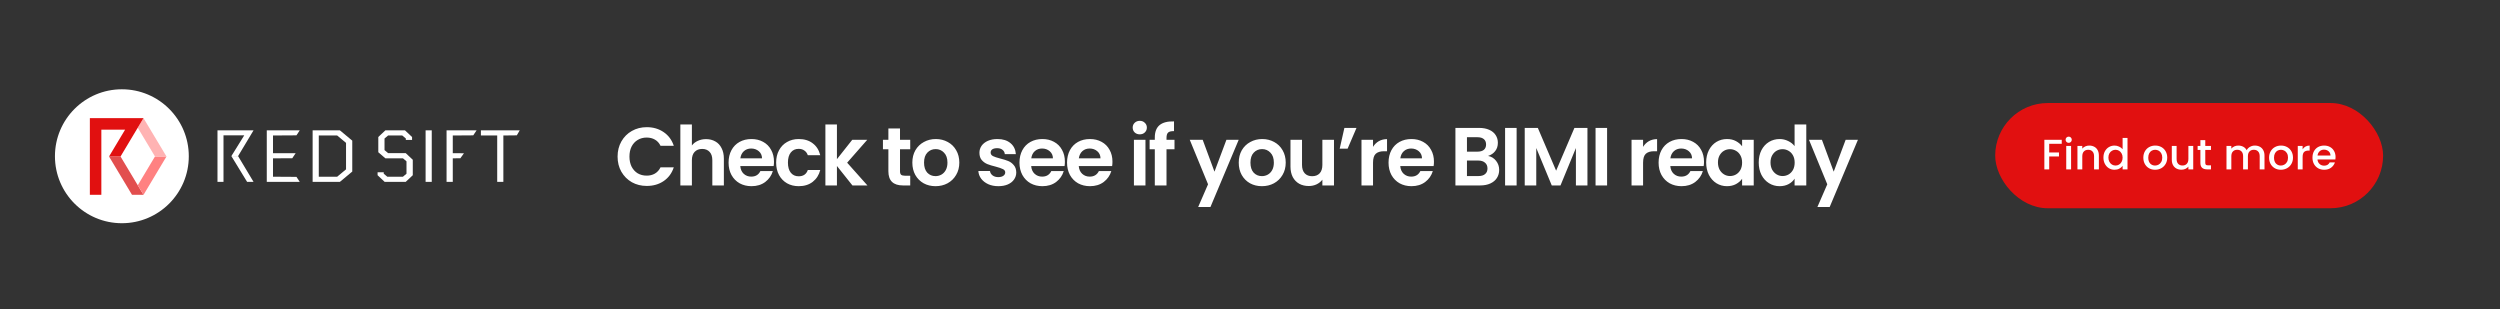 <svg width="728" height="90" viewBox="0 0 728 90" fill="none" xmlns="http://www.w3.org/2000/svg">
<rect width="728" height="90" fill="#333333"/>
<path d="M179.84 45.6C179.84 43.952 180.208 42.48 180.944 41.184C181.696 39.872 182.712 38.856 183.992 38.136C185.288 37.4 186.736 37.032 188.336 37.032C190.208 37.032 191.848 37.512 193.256 38.472C194.664 39.432 195.648 40.76 196.208 42.456H192.344C191.96 41.656 191.416 41.056 190.712 40.656C190.024 40.256 189.224 40.056 188.312 40.056C187.336 40.056 186.464 40.288 185.696 40.752C184.944 41.2 184.352 41.84 183.92 42.672C183.504 43.504 183.296 44.48 183.296 45.6C183.296 46.704 183.504 47.68 183.92 48.528C184.352 49.36 184.944 50.008 185.696 50.472C186.464 50.92 187.336 51.144 188.312 51.144C189.224 51.144 190.024 50.944 190.712 50.544C191.416 50.128 191.96 49.52 192.344 48.72H196.208C195.648 50.432 194.664 51.768 193.256 52.728C191.864 53.672 190.224 54.144 188.336 54.144C186.736 54.144 185.288 53.784 183.992 53.064C182.712 52.328 181.696 51.312 180.944 50.016C180.208 48.72 179.84 47.248 179.84 45.6ZM205.606 40.512C206.614 40.512 207.51 40.736 208.294 41.184C209.078 41.616 209.686 42.264 210.118 43.128C210.566 43.976 210.79 45 210.79 46.2V54H207.43V46.656C207.43 45.6 207.166 44.792 206.638 44.232C206.11 43.656 205.39 43.368 204.478 43.368C203.55 43.368 202.814 43.656 202.27 44.232C201.742 44.792 201.478 45.6 201.478 46.656V54H198.118V36.24H201.478V42.36C201.91 41.784 202.486 41.336 203.206 41.016C203.926 40.68 204.726 40.512 205.606 40.512ZM225.385 47.064C225.385 47.544 225.353 47.976 225.289 48.36H215.569C215.649 49.32 215.985 50.072 216.577 50.616C217.169 51.16 217.897 51.432 218.761 51.432C220.009 51.432 220.897 50.896 221.425 49.824H225.049C224.665 51.104 223.929 52.16 222.841 52.992C221.753 53.808 220.417 54.216 218.833 54.216C217.553 54.216 216.401 53.936 215.377 53.376C214.369 52.8 213.577 51.992 213.001 50.952C212.441 49.912 212.161 48.712 212.161 47.352C212.161 45.976 212.441 44.768 213.001 43.728C213.561 42.688 214.345 41.888 215.353 41.328C216.361 40.768 217.521 40.488 218.833 40.488C220.097 40.488 221.225 40.76 222.217 41.304C223.225 41.848 224.001 42.624 224.545 43.632C225.105 44.624 225.385 45.768 225.385 47.064ZM221.905 46.104C221.889 45.24 221.577 44.552 220.969 44.04C220.361 43.512 219.617 43.248 218.737 43.248C217.905 43.248 217.201 43.504 216.625 44.016C216.065 44.512 215.721 45.208 215.593 46.104H221.905ZM226.014 47.352C226.014 45.976 226.294 44.776 226.854 43.752C227.414 42.712 228.19 41.912 229.182 41.352C230.174 40.776 231.31 40.488 232.59 40.488C234.238 40.488 235.598 40.904 236.67 41.736C237.758 42.552 238.486 43.704 238.854 45.192H235.23C235.038 44.616 234.71 44.168 234.246 43.848C233.798 43.512 233.238 43.344 232.566 43.344C231.606 43.344 230.846 43.696 230.286 44.4C229.726 45.088 229.446 46.072 229.446 47.352C229.446 48.616 229.726 49.6 230.286 50.304C230.846 50.992 231.606 51.336 232.566 51.336C233.926 51.336 234.814 50.728 235.23 49.512H238.854C238.486 50.952 237.758 52.096 236.67 52.944C235.582 53.792 234.222 54.216 232.59 54.216C231.31 54.216 230.174 53.936 229.182 53.376C228.19 52.8 227.414 52 226.854 50.976C226.294 49.936 226.014 48.728 226.014 47.352ZM248.227 54L243.715 48.336V54H240.355V36.24H243.715V46.344L248.179 40.704H252.547L246.691 47.376L252.595 54H248.227ZM262.081 43.464V49.896C262.081 50.344 262.185 50.672 262.393 50.88C262.617 51.072 262.985 51.168 263.497 51.168H265.057V54H262.945C260.113 54 258.697 52.624 258.697 49.872V43.464H257.113V40.704H258.697V37.416H262.081V40.704H265.057V43.464H262.081ZM272.418 54.216C271.138 54.216 269.986 53.936 268.962 53.376C267.938 52.8 267.13 51.992 266.538 50.952C265.962 49.912 265.674 48.712 265.674 47.352C265.674 45.992 265.97 44.792 266.562 43.752C267.17 42.712 267.994 41.912 269.034 41.352C270.074 40.776 271.234 40.488 272.514 40.488C273.794 40.488 274.954 40.776 275.994 41.352C277.034 41.912 277.85 42.712 278.442 43.752C279.05 44.792 279.354 45.992 279.354 47.352C279.354 48.712 279.042 49.912 278.418 50.952C277.81 51.992 276.978 52.8 275.922 53.376C274.882 53.936 273.714 54.216 272.418 54.216ZM272.418 51.288C273.026 51.288 273.594 51.144 274.122 50.856C274.666 50.552 275.098 50.104 275.418 49.512C275.738 48.92 275.898 48.2 275.898 47.352C275.898 46.088 275.562 45.12 274.89 44.448C274.234 43.76 273.426 43.416 272.466 43.416C271.506 43.416 270.698 43.76 270.042 44.448C269.402 45.12 269.082 46.088 269.082 47.352C269.082 48.616 269.394 49.592 270.018 50.28C270.658 50.952 271.458 51.288 272.418 51.288ZM290.706 54.216C289.618 54.216 288.642 54.024 287.778 53.64C286.914 53.24 286.226 52.704 285.714 52.032C285.218 51.36 284.946 50.616 284.898 49.8H288.282C288.346 50.312 288.594 50.736 289.026 51.072C289.474 51.408 290.026 51.576 290.682 51.576C291.322 51.576 291.818 51.448 292.17 51.192C292.538 50.936 292.722 50.608 292.722 50.208C292.722 49.776 292.498 49.456 292.05 49.248C291.618 49.024 290.922 48.784 289.962 48.528C288.97 48.288 288.154 48.04 287.514 47.784C286.89 47.528 286.346 47.136 285.882 46.608C285.434 46.08 285.21 45.368 285.21 44.472C285.21 43.736 285.418 43.064 285.834 42.456C286.266 41.848 286.874 41.368 287.658 41.016C288.458 40.664 289.394 40.488 290.466 40.488C292.05 40.488 293.314 40.888 294.258 41.688C295.202 42.472 295.722 43.536 295.818 44.88H292.602C292.554 44.352 292.33 43.936 291.93 43.632C291.546 43.312 291.026 43.152 290.37 43.152C289.762 43.152 289.29 43.264 288.954 43.488C288.634 43.712 288.474 44.024 288.474 44.424C288.474 44.872 288.698 45.216 289.146 45.456C289.594 45.68 290.29 45.912 291.234 46.152C292.194 46.392 292.986 46.64 293.61 46.896C294.234 47.152 294.77 47.552 295.218 48.096C295.682 48.624 295.922 49.328 295.938 50.208C295.938 50.976 295.722 51.664 295.29 52.272C294.874 52.88 294.266 53.36 293.466 53.712C292.682 54.048 291.762 54.216 290.706 54.216ZM310.096 47.064C310.096 47.544 310.064 47.976 310 48.36H300.28C300.36 49.32 300.696 50.072 301.288 50.616C301.88 51.16 302.608 51.432 303.472 51.432C304.72 51.432 305.608 50.896 306.136 49.824H309.76C309.376 51.104 308.64 52.16 307.552 52.992C306.464 53.808 305.128 54.216 303.544 54.216C302.264 54.216 301.112 53.936 300.088 53.376C299.08 52.8 298.288 51.992 297.712 50.952C297.152 49.912 296.872 48.712 296.872 47.352C296.872 45.976 297.152 44.768 297.712 43.728C298.272 42.688 299.056 41.888 300.064 41.328C301.072 40.768 302.232 40.488 303.544 40.488C304.808 40.488 305.936 40.76 306.928 41.304C307.936 41.848 308.712 42.624 309.256 43.632C309.816 44.624 310.096 45.768 310.096 47.064ZM306.616 46.104C306.6 45.24 306.288 44.552 305.68 44.04C305.072 43.512 304.328 43.248 303.448 43.248C302.616 43.248 301.912 43.504 301.336 44.016C300.776 44.512 300.432 45.208 300.304 46.104H306.616ZM323.948 47.064C323.948 47.544 323.916 47.976 323.852 48.36H314.132C314.212 49.32 314.548 50.072 315.14 50.616C315.732 51.16 316.46 51.432 317.324 51.432C318.572 51.432 319.46 50.896 319.988 49.824H323.612C323.228 51.104 322.492 52.16 321.404 52.992C320.316 53.808 318.98 54.216 317.396 54.216C316.116 54.216 314.964 53.936 313.94 53.376C312.932 52.8 312.14 51.992 311.564 50.952C311.004 49.912 310.724 48.712 310.724 47.352C310.724 45.976 311.004 44.768 311.564 43.728C312.124 42.688 312.908 41.888 313.916 41.328C314.924 40.768 316.084 40.488 317.396 40.488C318.66 40.488 319.788 40.76 320.78 41.304C321.788 41.848 322.564 42.624 323.108 43.632C323.668 44.624 323.948 45.768 323.948 47.064ZM320.468 46.104C320.452 45.24 320.14 44.552 319.532 44.04C318.924 43.512 318.18 43.248 317.3 43.248C316.468 43.248 315.764 43.504 315.188 44.016C314.628 44.512 314.284 45.208 314.156 46.104H320.468ZM331.903 39.12C331.311 39.12 330.815 38.936 330.415 38.568C330.031 38.184 329.839 37.712 329.839 37.152C329.839 36.592 330.031 36.128 330.415 35.76C330.815 35.376 331.311 35.184 331.903 35.184C332.495 35.184 332.983 35.376 333.367 35.76C333.767 36.128 333.967 36.592 333.967 37.152C333.967 37.712 333.767 38.184 333.367 38.568C332.983 38.936 332.495 39.12 331.903 39.12ZM333.559 40.704V54H330.199V40.704H333.559ZM342.015 43.464H339.687V54H336.279V43.464H334.767V40.704H336.279V40.032C336.279 38.4 336.743 37.2 337.671 36.432C338.599 35.664 339.999 35.304 341.871 35.352V38.184C341.055 38.168 340.487 38.304 340.167 38.592C339.847 38.88 339.687 39.4 339.687 40.152V40.704H342.015V43.464ZM360.711 40.704L352.479 60.288H348.903L351.783 53.664L346.455 40.704H350.223L353.655 49.992L357.135 40.704H360.711ZM367.467 54.216C366.187 54.216 365.035 53.936 364.011 53.376C362.987 52.8 362.179 51.992 361.587 50.952C361.011 49.912 360.723 48.712 360.723 47.352C360.723 45.992 361.019 44.792 361.611 43.752C362.219 42.712 363.043 41.912 364.083 41.352C365.123 40.776 366.283 40.488 367.563 40.488C368.843 40.488 370.003 40.776 371.043 41.352C372.083 41.912 372.899 42.712 373.491 43.752C374.099 44.792 374.403 45.992 374.403 47.352C374.403 48.712 374.091 49.912 373.467 50.952C372.859 51.992 372.027 52.8 370.971 53.376C369.931 53.936 368.763 54.216 367.467 54.216ZM367.467 51.288C368.075 51.288 368.643 51.144 369.171 50.856C369.715 50.552 370.147 50.104 370.467 49.512C370.787 48.92 370.947 48.2 370.947 47.352C370.947 46.088 370.611 45.12 369.939 44.448C369.283 43.76 368.475 43.416 367.515 43.416C366.555 43.416 365.747 43.76 365.091 44.448C364.451 45.12 364.131 46.088 364.131 47.352C364.131 48.616 364.443 49.592 365.067 50.28C365.707 50.952 366.507 51.288 367.467 51.288ZM388.459 40.704V54H385.075V52.32C384.643 52.896 384.075 53.352 383.371 53.688C382.683 54.008 381.931 54.168 381.115 54.168C380.075 54.168 379.155 53.952 378.355 53.52C377.555 53.072 376.923 52.424 376.459 51.576C376.011 50.712 375.787 49.688 375.787 48.504V40.704H379.147V48.024C379.147 49.08 379.411 49.896 379.939 50.472C380.467 51.032 381.187 51.312 382.099 51.312C383.027 51.312 383.755 51.032 384.283 50.472C384.811 49.896 385.075 49.08 385.075 48.024V40.704H388.459ZM391.486 37.248H395.014L392.422 43.296H390.118L391.486 37.248ZM399.824 42.768C400.256 42.064 400.816 41.512 401.504 41.112C402.208 40.712 403.008 40.512 403.904 40.512V44.04H403.016C401.96 44.04 401.16 44.288 400.616 44.784C400.088 45.28 399.824 46.144 399.824 47.376V54H396.464V40.704H399.824V42.768ZM417.567 47.064C417.567 47.544 417.535 47.976 417.471 48.36H407.751C407.831 49.32 408.167 50.072 408.759 50.616C409.351 51.16 410.079 51.432 410.943 51.432C412.191 51.432 413.079 50.896 413.607 49.824H417.231C416.847 51.104 416.111 52.16 415.023 52.992C413.935 53.808 412.599 54.216 411.015 54.216C409.735 54.216 408.583 53.936 407.559 53.376C406.551 52.8 405.759 51.992 405.183 50.952C404.623 49.912 404.343 48.712 404.343 47.352C404.343 45.976 404.623 44.768 405.183 43.728C405.743 42.688 406.527 41.888 407.535 41.328C408.543 40.768 409.703 40.488 411.015 40.488C412.279 40.488 413.407 40.76 414.399 41.304C415.407 41.848 416.183 42.624 416.727 43.632C417.287 44.624 417.567 45.768 417.567 47.064ZM414.087 46.104C414.071 45.24 413.759 44.552 413.151 44.04C412.543 43.512 411.799 43.248 410.919 43.248C410.087 43.248 409.383 43.504 408.807 44.016C408.247 44.512 407.903 45.208 407.775 46.104H414.087ZM433.322 45.408C434.266 45.584 435.042 46.056 435.65 46.824C436.258 47.592 436.562 48.472 436.562 49.464C436.562 50.36 436.338 51.152 435.89 51.84C435.458 52.512 434.826 53.04 433.994 53.424C433.162 53.808 432.178 54 431.042 54H423.818V37.248H430.73C431.866 37.248 432.842 37.432 433.658 37.8C434.49 38.168 435.114 38.68 435.53 39.336C435.962 39.992 436.178 40.736 436.178 41.568C436.178 42.544 435.914 43.36 435.386 44.016C434.874 44.672 434.186 45.136 433.322 45.408ZM427.178 44.16H430.25C431.05 44.16 431.666 43.984 432.098 43.632C432.53 43.264 432.746 42.744 432.746 42.072C432.746 41.4 432.53 40.88 432.098 40.512C431.666 40.144 431.05 39.96 430.25 39.96H427.178V44.16ZM430.562 51.264C431.378 51.264 432.01 51.072 432.458 50.688C432.922 50.304 433.154 49.76 433.154 49.056C433.154 48.336 432.914 47.776 432.434 47.376C431.954 46.96 431.306 46.752 430.49 46.752H427.178V51.264H430.562ZM441.64 37.248V54H438.28V37.248H441.64ZM462.264 37.248V54H458.904V43.104L454.416 54H451.872L447.36 43.104V54H444V37.248H447.816L453.144 49.704L458.472 37.248H462.264ZM467.986 37.248V54H464.626V37.248H467.986ZM478.464 42.768C478.896 42.064 479.456 41.512 480.144 41.112C480.848 40.712 481.648 40.512 482.544 40.512V44.04H481.656C480.6 44.04 479.8 44.288 479.256 44.784C478.728 45.28 478.464 46.144 478.464 47.376V54H475.104V40.704H478.464V42.768ZM496.207 47.064C496.207 47.544 496.175 47.976 496.111 48.36H486.391C486.471 49.32 486.807 50.072 487.399 50.616C487.991 51.16 488.719 51.432 489.583 51.432C490.831 51.432 491.719 50.896 492.247 49.824H495.871C495.487 51.104 494.751 52.16 493.663 52.992C492.575 53.808 491.239 54.216 489.655 54.216C488.375 54.216 487.223 53.936 486.199 53.376C485.191 52.8 484.399 51.992 483.823 50.952C483.263 49.912 482.983 48.712 482.983 47.352C482.983 45.976 483.263 44.768 483.823 43.728C484.383 42.688 485.167 41.888 486.175 41.328C487.183 40.768 488.343 40.488 489.655 40.488C490.919 40.488 492.047 40.76 493.039 41.304C494.047 41.848 494.823 42.624 495.367 43.632C495.927 44.624 496.207 45.768 496.207 47.064ZM492.727 46.104C492.711 45.24 492.399 44.552 491.791 44.04C491.183 43.512 490.439 43.248 489.559 43.248C488.727 43.248 488.023 43.504 487.447 44.016C486.887 44.512 486.543 45.208 486.415 46.104H492.727ZM496.836 47.304C496.836 45.96 497.1 44.768 497.628 43.728C498.172 42.688 498.9 41.888 499.812 41.328C500.74 40.768 501.772 40.488 502.908 40.488C503.9 40.488 504.764 40.688 505.5 41.088C506.252 41.488 506.852 41.992 507.3 42.6V40.704H510.684V54H507.3V52.056C506.868 52.68 506.268 53.2 505.5 53.616C504.748 54.016 503.876 54.216 502.884 54.216C501.764 54.216 500.74 53.928 499.812 53.352C498.9 52.776 498.172 51.968 497.628 50.928C497.1 49.872 496.836 48.664 496.836 47.304ZM507.3 47.352C507.3 46.536 507.14 45.84 506.82 45.264C506.5 44.672 506.068 44.224 505.524 43.92C504.98 43.6 504.396 43.44 503.772 43.44C503.148 43.44 502.572 43.592 502.044 43.896C501.516 44.2 501.084 44.648 500.748 45.24C500.428 45.816 500.268 46.504 500.268 47.304C500.268 48.104 500.428 48.808 500.748 49.416C501.084 50.008 501.516 50.464 502.044 50.784C502.588 51.104 503.164 51.264 503.772 51.264C504.396 51.264 504.98 51.112 505.524 50.808C506.068 50.488 506.5 50.04 506.82 49.464C507.14 48.872 507.3 48.168 507.3 47.352ZM512.141 47.304C512.141 45.96 512.405 44.768 512.933 43.728C513.477 42.688 514.213 41.888 515.141 41.328C516.069 40.768 517.101 40.488 518.237 40.488C519.101 40.488 519.925 40.68 520.709 41.064C521.493 41.432 522.117 41.928 522.581 42.552V36.24H525.989V54H522.581V52.032C522.165 52.688 521.581 53.216 520.829 53.616C520.077 54.016 519.205 54.216 518.213 54.216C517.093 54.216 516.069 53.928 515.141 53.352C514.213 52.776 513.477 51.968 512.933 50.928C512.405 49.872 512.141 48.664 512.141 47.304ZM522.605 47.352C522.605 46.536 522.445 45.84 522.125 45.264C521.805 44.672 521.373 44.224 520.829 43.92C520.285 43.6 519.701 43.44 519.077 43.44C518.453 43.44 517.877 43.592 517.349 43.896C516.821 44.2 516.389 44.648 516.053 45.24C515.733 45.816 515.573 46.504 515.573 47.304C515.573 48.104 515.733 48.808 516.053 49.416C516.389 50.008 516.821 50.464 517.349 50.784C517.893 51.104 518.469 51.264 519.077 51.264C519.701 51.264 520.285 51.112 520.829 50.808C521.373 50.488 521.805 50.04 522.125 49.464C522.445 48.872 522.605 48.168 522.605 47.352ZM541.031 40.704L532.799 60.288H529.223L532.103 53.664L526.775 40.704H530.543L533.975 49.992L537.455 40.704H541.031Z" fill="white"/>
<rect x="581" y="30" width="112.962" height="30.642" rx="15.321" fill="#E11010"/>
<path d="M600.38 40.717V41.869H596.728V44.406H599.575V45.558H596.728V49.321H595.316V40.717H600.38ZM602.406 41.596C602.15 41.596 601.935 41.51 601.762 41.336C601.589 41.163 601.502 40.948 601.502 40.693C601.502 40.437 601.589 40.222 601.762 40.049C601.935 39.876 602.15 39.789 602.406 39.789C602.653 39.789 602.864 39.876 603.037 40.049C603.21 40.222 603.297 40.437 603.297 40.693C603.297 40.948 603.21 41.163 603.037 41.336C602.864 41.51 602.653 41.596 602.406 41.596ZM603.099 42.5V49.321H601.688V42.5H603.099ZM608.393 42.389C608.93 42.389 609.408 42.5 609.829 42.723C610.259 42.946 610.593 43.276 610.832 43.713C611.071 44.151 611.191 44.679 611.191 45.298V49.321H609.792V45.508C609.792 44.898 609.64 44.431 609.334 44.109C609.029 43.779 608.612 43.614 608.084 43.614C607.556 43.614 607.135 43.779 606.821 44.109C606.516 44.431 606.363 44.898 606.363 45.508V49.321H604.952V42.5H606.363V43.28C606.594 42.999 606.887 42.781 607.242 42.624C607.605 42.467 607.989 42.389 608.393 42.389ZM612.521 45.88C612.521 45.195 612.661 44.588 612.942 44.06C613.231 43.532 613.619 43.123 614.105 42.834C614.601 42.537 615.149 42.389 615.752 42.389C616.198 42.389 616.635 42.488 617.064 42.686C617.502 42.876 617.848 43.131 618.104 43.453V40.16H619.528V49.321H618.104V48.294C617.873 48.624 617.551 48.896 617.138 49.111C616.734 49.325 616.268 49.433 615.74 49.433C615.145 49.433 614.601 49.284 614.105 48.987C613.619 48.682 613.231 48.261 612.942 47.724C612.661 47.179 612.521 46.565 612.521 45.88ZM618.104 45.904C618.104 45.434 618.005 45.025 617.807 44.679C617.617 44.332 617.365 44.068 617.052 43.886C616.738 43.705 616.4 43.614 616.037 43.614C615.674 43.614 615.335 43.705 615.022 43.886C614.708 44.06 614.452 44.32 614.254 44.666C614.064 45.005 613.969 45.409 613.969 45.88C613.969 46.35 614.064 46.763 614.254 47.118C614.452 47.472 614.708 47.745 615.022 47.935C615.343 48.116 615.682 48.207 616.037 48.207C616.4 48.207 616.738 48.116 617.052 47.935C617.365 47.753 617.617 47.489 617.807 47.142C618.005 46.788 618.104 46.375 618.104 45.904ZM627.556 49.433C626.912 49.433 626.33 49.288 625.81 48.999C625.29 48.702 624.882 48.289 624.585 47.761C624.288 47.225 624.139 46.606 624.139 45.904C624.139 45.211 624.292 44.596 624.597 44.06C624.903 43.523 625.319 43.111 625.848 42.822C626.376 42.533 626.966 42.389 627.618 42.389C628.27 42.389 628.86 42.533 629.388 42.822C629.916 43.111 630.333 43.523 630.638 44.06C630.944 44.596 631.097 45.211 631.097 45.904C631.097 46.598 630.94 47.212 630.626 47.749C630.312 48.285 629.883 48.702 629.339 48.999C628.802 49.288 628.208 49.433 627.556 49.433ZM627.556 48.207C627.919 48.207 628.257 48.12 628.571 47.947C628.893 47.774 629.153 47.514 629.351 47.167C629.549 46.821 629.648 46.4 629.648 45.904C629.648 45.409 629.553 44.992 629.363 44.654C629.174 44.307 628.922 44.047 628.608 43.874C628.295 43.701 627.956 43.614 627.593 43.614C627.23 43.614 626.892 43.701 626.578 43.874C626.273 44.047 626.029 44.307 625.848 44.654C625.666 44.992 625.575 45.409 625.575 45.904C625.575 46.639 625.761 47.208 626.132 47.613C626.512 48.009 626.986 48.207 627.556 48.207ZM638.669 42.5V49.321H637.258V48.517C637.035 48.797 636.742 49.02 636.379 49.185C636.024 49.342 635.644 49.42 635.24 49.42C634.704 49.42 634.221 49.309 633.792 49.086C633.371 48.863 633.036 48.533 632.789 48.096C632.549 47.658 632.43 47.13 632.43 46.511V42.5H633.829V46.3C633.829 46.911 633.981 47.382 634.287 47.712C634.592 48.034 635.009 48.195 635.537 48.195C636.065 48.195 636.482 48.034 636.787 47.712C637.101 47.382 637.258 46.911 637.258 46.3V42.5H638.669ZM642.178 43.651V47.427C642.178 47.683 642.235 47.869 642.351 47.984C642.475 48.092 642.681 48.145 642.97 48.145H643.837V49.321H642.722C642.087 49.321 641.6 49.173 641.262 48.876C640.923 48.578 640.754 48.096 640.754 47.427V43.651H639.949V42.5H640.754V40.804H642.178V42.5H643.837V43.651H642.178ZM656.61 42.389C657.147 42.389 657.625 42.5 658.046 42.723C658.476 42.946 658.81 43.276 659.049 43.713C659.297 44.151 659.421 44.679 659.421 45.298V49.321H658.022V45.508C658.022 44.898 657.869 44.431 657.564 44.109C657.258 43.779 656.841 43.614 656.313 43.614C655.785 43.614 655.364 43.779 655.051 44.109C654.745 44.431 654.592 44.898 654.592 45.508V49.321H653.194V45.508C653.194 44.898 653.041 44.431 652.736 44.109C652.43 43.779 652.013 43.614 651.485 43.614C650.957 43.614 650.536 43.779 650.222 44.109C649.917 44.431 649.764 44.898 649.764 45.508V49.321H648.353V42.5H649.764V43.28C649.995 42.999 650.288 42.781 650.643 42.624C650.998 42.467 651.378 42.389 651.782 42.389C652.327 42.389 652.814 42.504 653.243 42.735C653.672 42.966 654.002 43.3 654.233 43.738C654.44 43.325 654.762 42.999 655.199 42.76C655.636 42.512 656.107 42.389 656.61 42.389ZM664.175 49.433C663.531 49.433 662.95 49.288 662.43 48.999C661.91 48.702 661.501 48.289 661.204 47.761C660.907 47.225 660.758 46.606 660.758 45.904C660.758 45.211 660.911 44.596 661.216 44.06C661.522 43.523 661.939 43.111 662.467 42.822C662.995 42.533 663.585 42.389 664.237 42.389C664.889 42.389 665.479 42.533 666.007 42.822C666.535 43.111 666.952 43.523 667.258 44.06C667.563 44.596 667.716 45.211 667.716 45.904C667.716 46.598 667.559 47.212 667.245 47.749C666.932 48.285 666.502 48.702 665.958 48.999C665.421 49.288 664.827 49.433 664.175 49.433ZM664.175 48.207C664.538 48.207 664.877 48.12 665.19 47.947C665.512 47.774 665.772 47.514 665.97 47.167C666.168 46.821 666.267 46.4 666.267 45.904C666.267 45.409 666.172 44.992 665.983 44.654C665.793 44.307 665.541 44.047 665.227 43.874C664.914 43.701 664.575 43.614 664.212 43.614C663.849 43.614 663.511 43.701 663.197 43.874C662.892 44.047 662.648 44.307 662.467 44.654C662.285 44.992 662.194 45.409 662.194 45.904C662.194 46.639 662.38 47.208 662.751 47.613C663.131 48.009 663.606 48.207 664.175 48.207ZM670.522 43.49C670.728 43.144 671.001 42.876 671.339 42.686C671.686 42.488 672.094 42.389 672.565 42.389V43.849H672.206C671.653 43.849 671.232 43.99 670.943 44.27C670.662 44.551 670.522 45.038 670.522 45.731V49.321H669.111V42.5H670.522V43.49ZM680.114 45.743C680.114 45.999 680.097 46.23 680.064 46.437H674.852C674.894 46.981 675.096 47.419 675.459 47.749C675.822 48.079 676.268 48.244 676.796 48.244C677.555 48.244 678.092 47.926 678.405 47.291H679.928C679.722 47.918 679.346 48.434 678.801 48.838C678.265 49.234 677.597 49.433 676.796 49.433C676.144 49.433 675.558 49.288 675.038 48.999C674.526 48.702 674.122 48.289 673.825 47.761C673.536 47.225 673.392 46.606 673.392 45.904C673.392 45.203 673.532 44.588 673.812 44.06C674.101 43.523 674.502 43.111 675.013 42.822C675.533 42.533 676.127 42.389 676.796 42.389C677.44 42.389 678.013 42.529 678.517 42.809C679.02 43.09 679.412 43.486 679.693 43.998C679.973 44.501 680.114 45.083 680.114 45.743ZM678.641 45.298C678.632 44.778 678.447 44.361 678.083 44.047C677.72 43.734 677.271 43.577 676.734 43.577C676.247 43.577 675.83 43.734 675.484 44.047C675.137 44.353 674.931 44.77 674.865 45.298H678.641Z" fill="white"/>
<path d="M67.372 45.455L71.956 52.959H73.832L69.329 45.455H67.372Z" fill="white"/>
<path d="M63.331 37.953V52.962H65.082V39.412H71.125L67.373 45.455H69.331L73.831 37.953H63.331ZM77.684 37.953V52.962H87.289L86.331 51.504L79.498 51.461V46.105L85.102 46.085L86.102 44.604H79.498V39.454L86.331 39.412L87.289 37.953H77.684ZM92.829 39.454H98.182L100.766 41.602V49.316L98.182 51.464H92.829V39.454ZM91.037 37.953V52.962H98.975L102.58 49.96V40.955L98.975 37.953H91.037ZM112.224 37.953L110.162 39.892V44.333L112.224 46.105H117.349L118.371 46.981V50.588L117.329 51.464H112.787L111.744 50.588V50.172H109.953V51.026L112.015 52.965H118.14L120.202 51.026V46.523L118.14 44.584H113.013L111.973 43.708V40.33L113.013 39.457H117.14L118.182 40.33V40.749H119.993V39.895L117.931 37.956H112.222L112.224 37.953ZM123.934 52.962H125.725V37.953H123.934V52.962ZM130.038 37.953V52.962H131.849V46.105L134.058 46.085L135.101 44.627L131.849 44.607V39.457L137.807 39.414L138.787 37.956H130.035L130.038 37.953ZM140.039 37.953V39.454H144.787V52.962H146.578V39.454L150.496 39.412L151.349 37.953H140.036H140.039Z" fill="white"/>
<path d="M35.489 65C46.253 65 54.978 56.27 54.978 45.5C54.978 34.73 46.253 26 35.489 26C24.726 26 16 34.73 16 45.5C16 56.27 24.726 65 35.489 65Z" fill="white"/>
<path d="M35.094 45.562H31.746L38.441 56.73H41.794L40.119 53.957L35.094 45.562Z" fill="#E24E4E"/>
<path d="M48.481 45.562H48.478V45.565L48.481 45.562Z" fill="white"/>
<path d="M41.794 56.73L40.122 53.957L40.116 53.948L45.13 45.565L45.133 45.568H48.478L41.8 56.73L41.794 56.73Z" fill="#FF8181"/>
<path d="M45.133 45.568L48.481 45.568L41.786 34.4L40.111 37.187L45.133 45.568Z" fill="#FFB3B3"/>
<path d="M26.167 34.4V56.721H29.514V37.75H36.433L31.752 45.568H35.099L40.111 37.187L41.783 34.4H26.167Z" fill="#E11010"/>
</svg>
